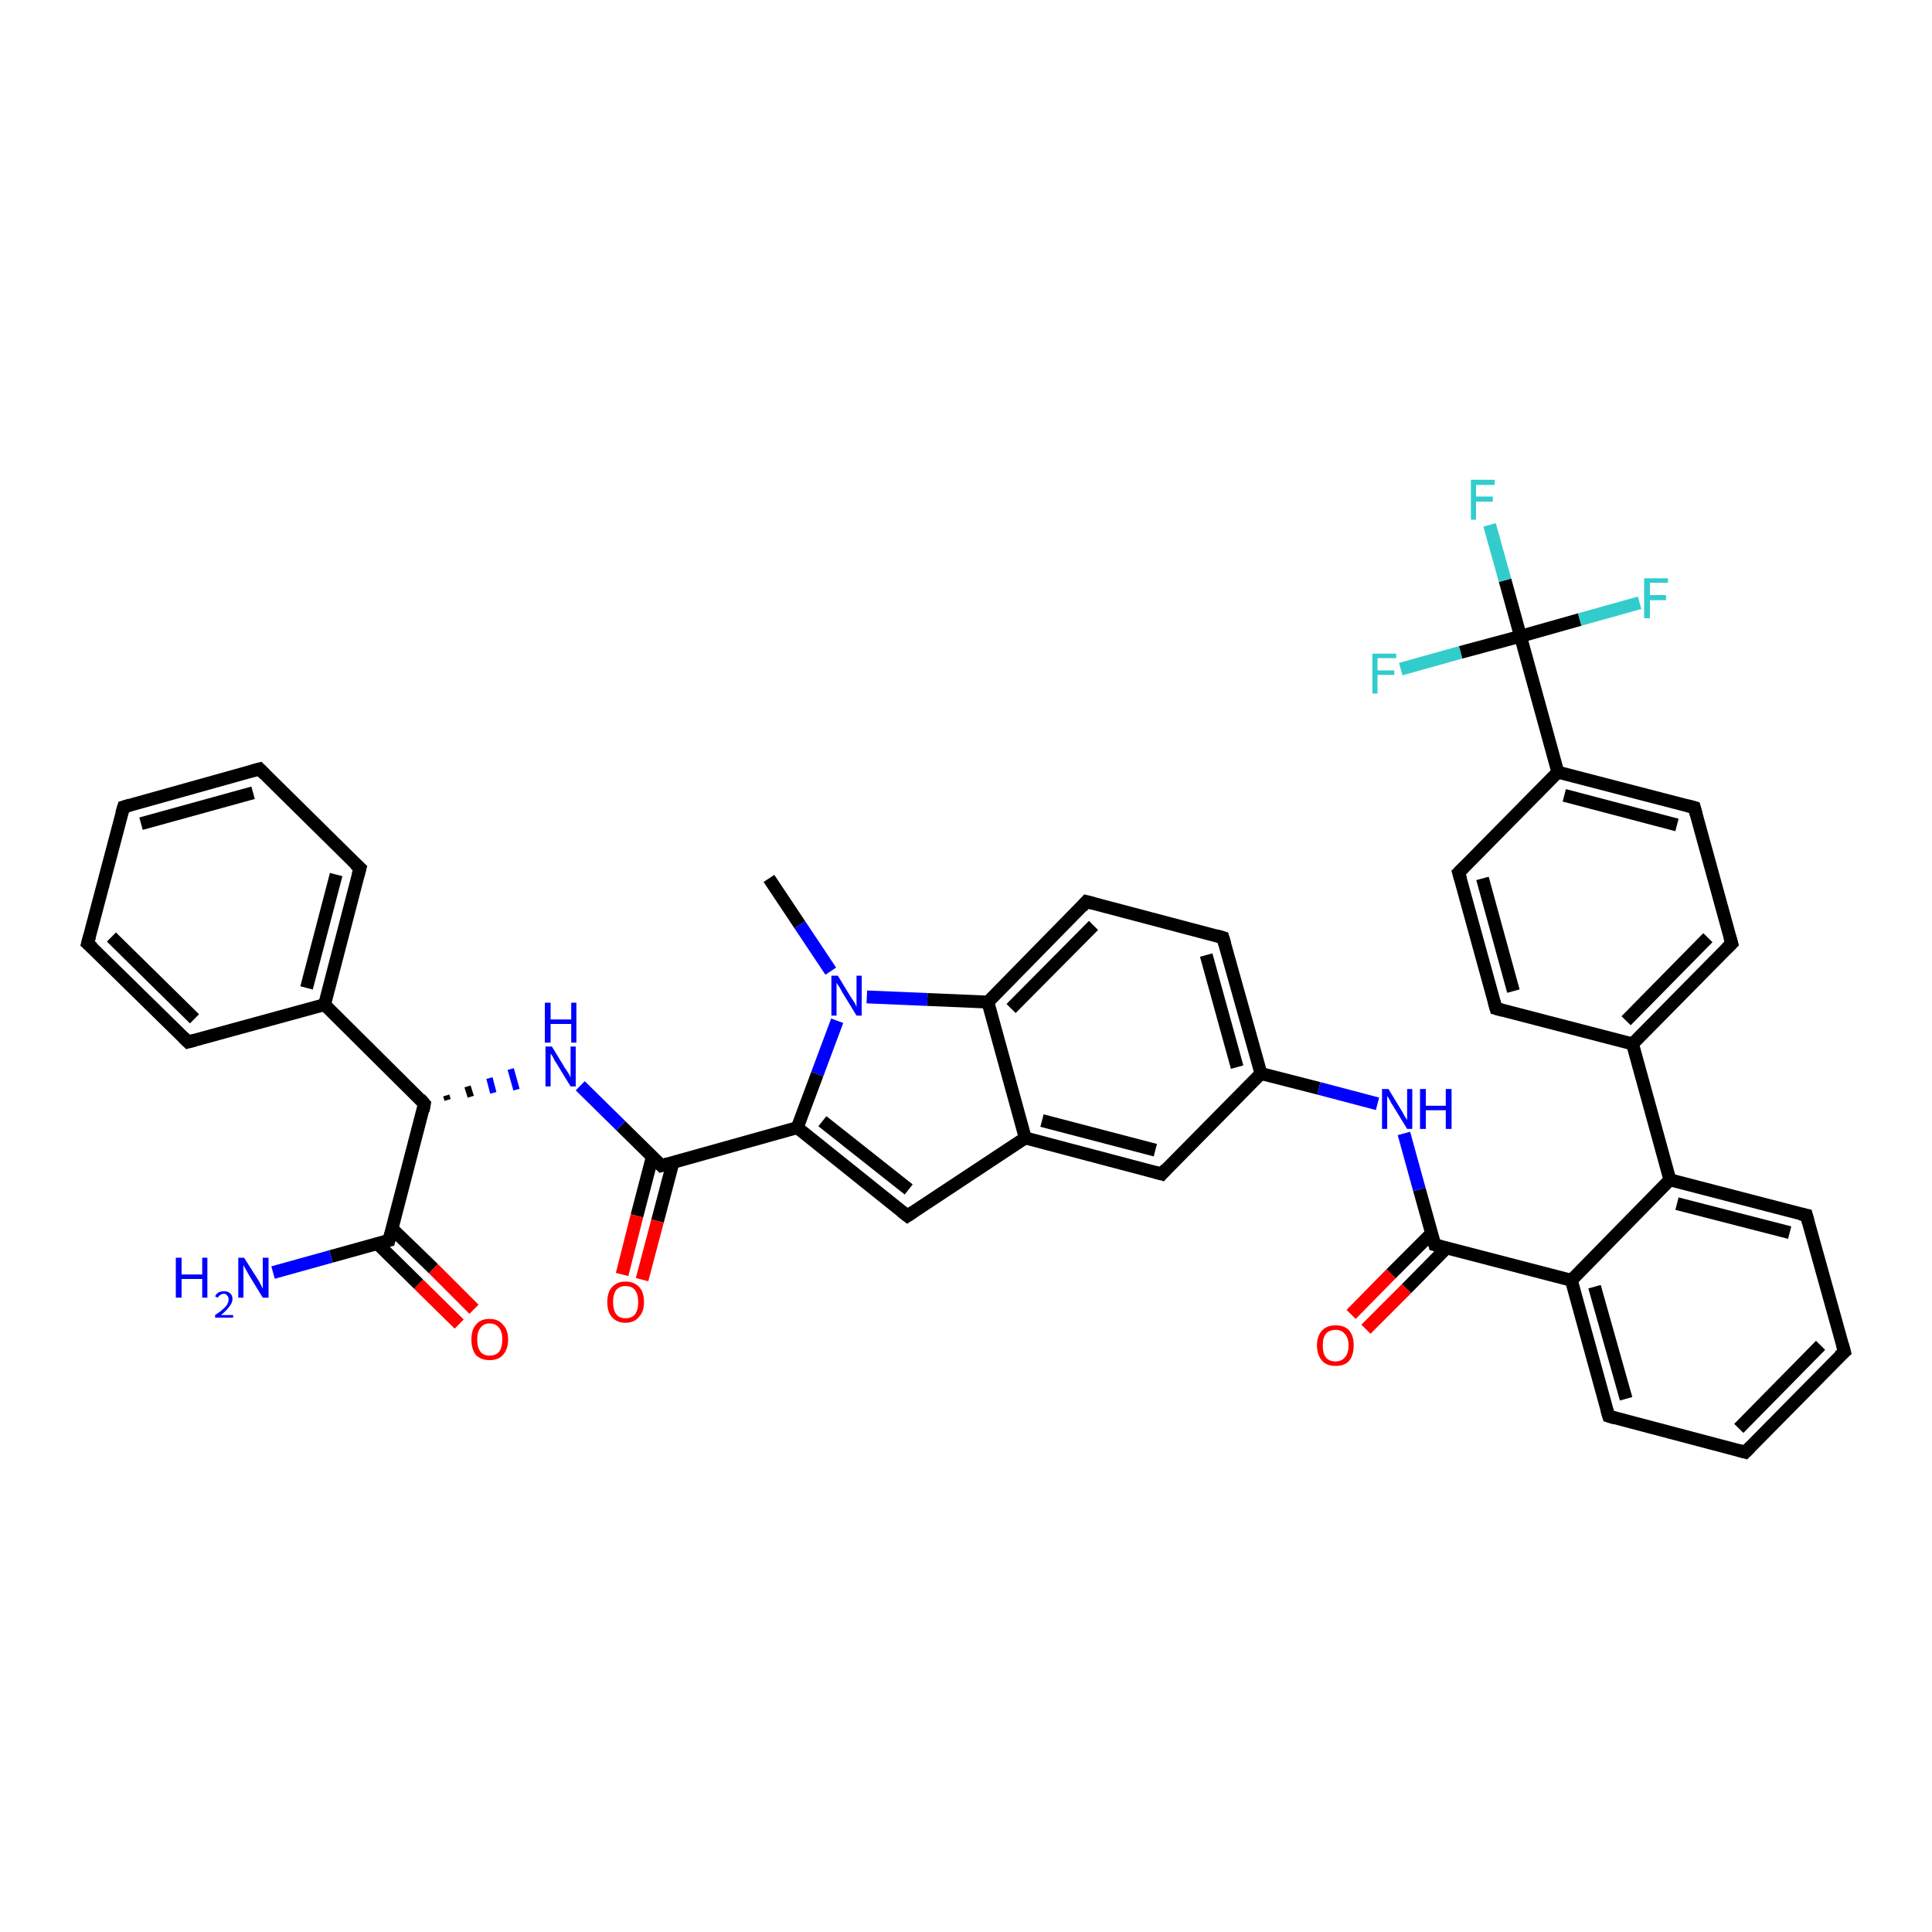 <?xml version='1.0' encoding='iso-8859-1'?>
<svg version='1.1' baseProfile='full'
              xmlns='http://www.w3.org/2000/svg'
                      xmlns:rdkit='http://www.rdkit.org/xml'
                      xmlns:xlink='http://www.w3.org/1999/xlink'
                  xml:space='preserve'
width='300px' height='300px' viewBox='0 0 300 300'>
<!-- END OF HEADER -->
<rect style='opacity:1.0;fill:#FFFFFF;stroke:none' width='300.0' height='300.0' x='0.0' y='0.0'> </rect>
<path class='bond-0 atom-0 atom-1' d='M 119.4,136.4 L 124.2,143.6' style='fill:none;fill-rule:evenodd;stroke:#000000;stroke-width:2.0px;stroke-linecap:butt;stroke-linejoin:miter;stroke-opacity:1' />
<path class='bond-0 atom-0 atom-1' d='M 124.2,143.6 L 129.0,150.8' style='fill:none;fill-rule:evenodd;stroke:#0000FF;stroke-width:2.0px;stroke-linecap:butt;stroke-linejoin:miter;stroke-opacity:1' />
<path class='bond-1 atom-1 atom-2' d='M 130.0,158.5 L 126.9,166.8' style='fill:none;fill-rule:evenodd;stroke:#0000FF;stroke-width:2.0px;stroke-linecap:butt;stroke-linejoin:miter;stroke-opacity:1' />
<path class='bond-1 atom-1 atom-2' d='M 126.9,166.8 L 123.8,175.1' style='fill:none;fill-rule:evenodd;stroke:#000000;stroke-width:2.0px;stroke-linecap:butt;stroke-linejoin:miter;stroke-opacity:1' />
<path class='bond-2 atom-2 atom-3' d='M 123.8,175.1 L 140.9,188.8' style='fill:none;fill-rule:evenodd;stroke:#000000;stroke-width:2.0px;stroke-linecap:butt;stroke-linejoin:miter;stroke-opacity:1' />
<path class='bond-2 atom-2 atom-3' d='M 127.7,174.1 L 141.1,184.7' style='fill:none;fill-rule:evenodd;stroke:#000000;stroke-width:2.0px;stroke-linecap:butt;stroke-linejoin:miter;stroke-opacity:1' />
<path class='bond-3 atom-3 atom-4' d='M 140.9,188.8 L 159.2,176.7' style='fill:none;fill-rule:evenodd;stroke:#000000;stroke-width:2.0px;stroke-linecap:butt;stroke-linejoin:miter;stroke-opacity:1' />
<path class='bond-4 atom-4 atom-5' d='M 159.2,176.7 L 180.4,182.3' style='fill:none;fill-rule:evenodd;stroke:#000000;stroke-width:2.0px;stroke-linecap:butt;stroke-linejoin:miter;stroke-opacity:1' />
<path class='bond-4 atom-4 atom-5' d='M 161.8,174.0 L 179.4,178.6' style='fill:none;fill-rule:evenodd;stroke:#000000;stroke-width:2.0px;stroke-linecap:butt;stroke-linejoin:miter;stroke-opacity:1' />
<path class='bond-5 atom-5 atom-6' d='M 180.4,182.3 L 195.8,166.7' style='fill:none;fill-rule:evenodd;stroke:#000000;stroke-width:2.0px;stroke-linecap:butt;stroke-linejoin:miter;stroke-opacity:1' />
<path class='bond-6 atom-6 atom-7' d='M 195.8,166.7 L 204.8,169.0' style='fill:none;fill-rule:evenodd;stroke:#000000;stroke-width:2.0px;stroke-linecap:butt;stroke-linejoin:miter;stroke-opacity:1' />
<path class='bond-6 atom-6 atom-7' d='M 204.8,169.0 L 213.9,171.4' style='fill:none;fill-rule:evenodd;stroke:#0000FF;stroke-width:2.0px;stroke-linecap:butt;stroke-linejoin:miter;stroke-opacity:1' />
<path class='bond-7 atom-7 atom-8' d='M 218.0,176.0 L 220.4,184.7' style='fill:none;fill-rule:evenodd;stroke:#0000FF;stroke-width:2.0px;stroke-linecap:butt;stroke-linejoin:miter;stroke-opacity:1' />
<path class='bond-7 atom-7 atom-8' d='M 220.4,184.7 L 222.8,193.3' style='fill:none;fill-rule:evenodd;stroke:#000000;stroke-width:2.0px;stroke-linecap:butt;stroke-linejoin:miter;stroke-opacity:1' />
<path class='bond-8 atom-8 atom-9' d='M 222.3,191.5 L 216.0,197.8' style='fill:none;fill-rule:evenodd;stroke:#000000;stroke-width:2.0px;stroke-linecap:butt;stroke-linejoin:miter;stroke-opacity:1' />
<path class='bond-8 atom-8 atom-9' d='M 216.0,197.8 L 209.8,204.1' style='fill:none;fill-rule:evenodd;stroke:#FF0000;stroke-width:2.0px;stroke-linecap:butt;stroke-linejoin:miter;stroke-opacity:1' />
<path class='bond-8 atom-8 atom-9' d='M 224.6,193.8 L 218.4,200.1' style='fill:none;fill-rule:evenodd;stroke:#000000;stroke-width:2.0px;stroke-linecap:butt;stroke-linejoin:miter;stroke-opacity:1' />
<path class='bond-8 atom-8 atom-9' d='M 218.4,200.1 L 212.1,206.4' style='fill:none;fill-rule:evenodd;stroke:#FF0000;stroke-width:2.0px;stroke-linecap:butt;stroke-linejoin:miter;stroke-opacity:1' />
<path class='bond-9 atom-8 atom-10' d='M 222.8,193.3 L 244.0,198.8' style='fill:none;fill-rule:evenodd;stroke:#000000;stroke-width:2.0px;stroke-linecap:butt;stroke-linejoin:miter;stroke-opacity:1' />
<path class='bond-10 atom-10 atom-11' d='M 244.0,198.8 L 249.8,219.9' style='fill:none;fill-rule:evenodd;stroke:#000000;stroke-width:2.0px;stroke-linecap:butt;stroke-linejoin:miter;stroke-opacity:1' />
<path class='bond-10 atom-10 atom-11' d='M 247.6,199.8 L 252.5,217.2' style='fill:none;fill-rule:evenodd;stroke:#000000;stroke-width:2.0px;stroke-linecap:butt;stroke-linejoin:miter;stroke-opacity:1' />
<path class='bond-11 atom-11 atom-12' d='M 249.8,219.9 L 271.0,225.5' style='fill:none;fill-rule:evenodd;stroke:#000000;stroke-width:2.0px;stroke-linecap:butt;stroke-linejoin:miter;stroke-opacity:1' />
<path class='bond-12 atom-12 atom-13' d='M 271.0,225.5 L 286.4,209.9' style='fill:none;fill-rule:evenodd;stroke:#000000;stroke-width:2.0px;stroke-linecap:butt;stroke-linejoin:miter;stroke-opacity:1' />
<path class='bond-12 atom-12 atom-13' d='M 270.0,221.8 L 282.7,208.9' style='fill:none;fill-rule:evenodd;stroke:#000000;stroke-width:2.0px;stroke-linecap:butt;stroke-linejoin:miter;stroke-opacity:1' />
<path class='bond-13 atom-13 atom-14' d='M 286.4,209.9 L 280.5,188.7' style='fill:none;fill-rule:evenodd;stroke:#000000;stroke-width:2.0px;stroke-linecap:butt;stroke-linejoin:miter;stroke-opacity:1' />
<path class='bond-14 atom-14 atom-15' d='M 280.5,188.7 L 259.3,183.2' style='fill:none;fill-rule:evenodd;stroke:#000000;stroke-width:2.0px;stroke-linecap:butt;stroke-linejoin:miter;stroke-opacity:1' />
<path class='bond-14 atom-14 atom-15' d='M 277.9,191.4 L 260.4,186.9' style='fill:none;fill-rule:evenodd;stroke:#000000;stroke-width:2.0px;stroke-linecap:butt;stroke-linejoin:miter;stroke-opacity:1' />
<path class='bond-15 atom-15 atom-16' d='M 259.3,183.2 L 253.5,162.1' style='fill:none;fill-rule:evenodd;stroke:#000000;stroke-width:2.0px;stroke-linecap:butt;stroke-linejoin:miter;stroke-opacity:1' />
<path class='bond-16 atom-16 atom-17' d='M 253.5,162.1 L 268.9,146.5' style='fill:none;fill-rule:evenodd;stroke:#000000;stroke-width:2.0px;stroke-linecap:butt;stroke-linejoin:miter;stroke-opacity:1' />
<path class='bond-16 atom-16 atom-17' d='M 252.5,158.5 L 265.2,145.6' style='fill:none;fill-rule:evenodd;stroke:#000000;stroke-width:2.0px;stroke-linecap:butt;stroke-linejoin:miter;stroke-opacity:1' />
<path class='bond-17 atom-17 atom-18' d='M 268.9,146.5 L 263.1,125.4' style='fill:none;fill-rule:evenodd;stroke:#000000;stroke-width:2.0px;stroke-linecap:butt;stroke-linejoin:miter;stroke-opacity:1' />
<path class='bond-18 atom-18 atom-19' d='M 263.1,125.4 L 241.9,119.9' style='fill:none;fill-rule:evenodd;stroke:#000000;stroke-width:2.0px;stroke-linecap:butt;stroke-linejoin:miter;stroke-opacity:1' />
<path class='bond-18 atom-18 atom-19' d='M 260.4,128.1 L 242.9,123.5' style='fill:none;fill-rule:evenodd;stroke:#000000;stroke-width:2.0px;stroke-linecap:butt;stroke-linejoin:miter;stroke-opacity:1' />
<path class='bond-19 atom-19 atom-20' d='M 241.9,119.9 L 226.5,135.5' style='fill:none;fill-rule:evenodd;stroke:#000000;stroke-width:2.0px;stroke-linecap:butt;stroke-linejoin:miter;stroke-opacity:1' />
<path class='bond-20 atom-20 atom-21' d='M 226.5,135.5 L 232.3,156.6' style='fill:none;fill-rule:evenodd;stroke:#000000;stroke-width:2.0px;stroke-linecap:butt;stroke-linejoin:miter;stroke-opacity:1' />
<path class='bond-20 atom-20 atom-21' d='M 230.2,136.4 L 235.0,153.9' style='fill:none;fill-rule:evenodd;stroke:#000000;stroke-width:2.0px;stroke-linecap:butt;stroke-linejoin:miter;stroke-opacity:1' />
<path class='bond-21 atom-19 atom-22' d='M 241.9,119.9 L 236.1,98.8' style='fill:none;fill-rule:evenodd;stroke:#000000;stroke-width:2.0px;stroke-linecap:butt;stroke-linejoin:miter;stroke-opacity:1' />
<path class='bond-22 atom-22 atom-23' d='M 236.1,98.8 L 233.7,90.1' style='fill:none;fill-rule:evenodd;stroke:#000000;stroke-width:2.0px;stroke-linecap:butt;stroke-linejoin:miter;stroke-opacity:1' />
<path class='bond-22 atom-22 atom-23' d='M 233.7,90.1 L 231.3,81.5' style='fill:none;fill-rule:evenodd;stroke:#33CCCC;stroke-width:2.0px;stroke-linecap:butt;stroke-linejoin:miter;stroke-opacity:1' />
<path class='bond-23 atom-22 atom-24' d='M 236.1,98.8 L 245.3,96.2' style='fill:none;fill-rule:evenodd;stroke:#000000;stroke-width:2.0px;stroke-linecap:butt;stroke-linejoin:miter;stroke-opacity:1' />
<path class='bond-23 atom-22 atom-24' d='M 245.3,96.2 L 254.6,93.6' style='fill:none;fill-rule:evenodd;stroke:#33CCCC;stroke-width:2.0px;stroke-linecap:butt;stroke-linejoin:miter;stroke-opacity:1' />
<path class='bond-24 atom-22 atom-25' d='M 236.1,98.8 L 226.8,101.3' style='fill:none;fill-rule:evenodd;stroke:#000000;stroke-width:2.0px;stroke-linecap:butt;stroke-linejoin:miter;stroke-opacity:1' />
<path class='bond-24 atom-22 atom-25' d='M 226.8,101.3 L 217.5,103.9' style='fill:none;fill-rule:evenodd;stroke:#33CCCC;stroke-width:2.0px;stroke-linecap:butt;stroke-linejoin:miter;stroke-opacity:1' />
<path class='bond-25 atom-6 atom-26' d='M 195.8,166.7 L 189.9,145.6' style='fill:none;fill-rule:evenodd;stroke:#000000;stroke-width:2.0px;stroke-linecap:butt;stroke-linejoin:miter;stroke-opacity:1' />
<path class='bond-25 atom-6 atom-26' d='M 192.1,165.7 L 187.3,148.3' style='fill:none;fill-rule:evenodd;stroke:#000000;stroke-width:2.0px;stroke-linecap:butt;stroke-linejoin:miter;stroke-opacity:1' />
<path class='bond-26 atom-26 atom-27' d='M 189.9,145.6 L 168.7,140.0' style='fill:none;fill-rule:evenodd;stroke:#000000;stroke-width:2.0px;stroke-linecap:butt;stroke-linejoin:miter;stroke-opacity:1' />
<path class='bond-27 atom-27 atom-28' d='M 168.7,140.0 L 153.4,155.6' style='fill:none;fill-rule:evenodd;stroke:#000000;stroke-width:2.0px;stroke-linecap:butt;stroke-linejoin:miter;stroke-opacity:1' />
<path class='bond-27 atom-27 atom-28' d='M 169.8,143.7 L 157.0,156.6' style='fill:none;fill-rule:evenodd;stroke:#000000;stroke-width:2.0px;stroke-linecap:butt;stroke-linejoin:miter;stroke-opacity:1' />
<path class='bond-28 atom-2 atom-29' d='M 123.8,175.1 L 102.7,181.0' style='fill:none;fill-rule:evenodd;stroke:#000000;stroke-width:2.0px;stroke-linecap:butt;stroke-linejoin:miter;stroke-opacity:1' />
<path class='bond-29 atom-29 atom-30' d='M 101.3,179.6 L 98.9,188.8' style='fill:none;fill-rule:evenodd;stroke:#000000;stroke-width:2.0px;stroke-linecap:butt;stroke-linejoin:miter;stroke-opacity:1' />
<path class='bond-29 atom-29 atom-30' d='M 98.9,188.8 L 96.6,197.9' style='fill:none;fill-rule:evenodd;stroke:#FF0000;stroke-width:2.0px;stroke-linecap:butt;stroke-linejoin:miter;stroke-opacity:1' />
<path class='bond-29 atom-29 atom-30' d='M 104.5,180.5 L 102.1,189.6' style='fill:none;fill-rule:evenodd;stroke:#000000;stroke-width:2.0px;stroke-linecap:butt;stroke-linejoin:miter;stroke-opacity:1' />
<path class='bond-29 atom-29 atom-30' d='M 102.1,189.6 L 99.7,198.7' style='fill:none;fill-rule:evenodd;stroke:#FF0000;stroke-width:2.0px;stroke-linecap:butt;stroke-linejoin:miter;stroke-opacity:1' />
<path class='bond-30 atom-29 atom-31' d='M 102.7,181.0 L 96.4,174.8' style='fill:none;fill-rule:evenodd;stroke:#000000;stroke-width:2.0px;stroke-linecap:butt;stroke-linejoin:miter;stroke-opacity:1' />
<path class='bond-30 atom-29 atom-31' d='M 96.4,174.8 L 90.1,168.6' style='fill:none;fill-rule:evenodd;stroke:#0000FF;stroke-width:2.0px;stroke-linecap:butt;stroke-linejoin:miter;stroke-opacity:1' />
<path class='bond-31 atom-32 atom-31' d='M 69.5,170.8 L 69.3,170.1' style='fill:none;fill-rule:evenodd;stroke:#000000;stroke-width:1.0px;stroke-linecap:butt;stroke-linejoin:miter;stroke-opacity:1' />
<path class='bond-31 atom-32 atom-31' d='M 73.1,170.3 L 72.6,168.7' style='fill:none;fill-rule:evenodd;stroke:#000000;stroke-width:1.0px;stroke-linecap:butt;stroke-linejoin:miter;stroke-opacity:1' />
<path class='bond-31 atom-32 atom-31' d='M 76.6,169.7 L 76.0,167.4' style='fill:none;fill-rule:evenodd;stroke:#0000FF;stroke-width:1.0px;stroke-linecap:butt;stroke-linejoin:miter;stroke-opacity:1' />
<path class='bond-31 atom-32 atom-31' d='M 80.2,169.2 L 79.3,166.0' style='fill:none;fill-rule:evenodd;stroke:#0000FF;stroke-width:1.0px;stroke-linecap:butt;stroke-linejoin:miter;stroke-opacity:1' />
<path class='bond-32 atom-32 atom-33' d='M 65.9,171.4 L 60.4,192.6' style='fill:none;fill-rule:evenodd;stroke:#000000;stroke-width:2.0px;stroke-linecap:butt;stroke-linejoin:miter;stroke-opacity:1' />
<path class='bond-33 atom-33 atom-34' d='M 60.4,192.6 L 51.4,195.1' style='fill:none;fill-rule:evenodd;stroke:#000000;stroke-width:2.0px;stroke-linecap:butt;stroke-linejoin:miter;stroke-opacity:1' />
<path class='bond-33 atom-33 atom-34' d='M 51.4,195.1 L 42.4,197.6' style='fill:none;fill-rule:evenodd;stroke:#0000FF;stroke-width:2.0px;stroke-linecap:butt;stroke-linejoin:miter;stroke-opacity:1' />
<path class='bond-34 atom-33 atom-35' d='M 58.6,193.1 L 65.0,199.4' style='fill:none;fill-rule:evenodd;stroke:#000000;stroke-width:2.0px;stroke-linecap:butt;stroke-linejoin:miter;stroke-opacity:1' />
<path class='bond-34 atom-33 atom-35' d='M 65.0,199.4 L 71.3,205.6' style='fill:none;fill-rule:evenodd;stroke:#FF0000;stroke-width:2.0px;stroke-linecap:butt;stroke-linejoin:miter;stroke-opacity:1' />
<path class='bond-34 atom-33 atom-35' d='M 60.9,190.8 L 67.3,197.0' style='fill:none;fill-rule:evenodd;stroke:#000000;stroke-width:2.0px;stroke-linecap:butt;stroke-linejoin:miter;stroke-opacity:1' />
<path class='bond-34 atom-33 atom-35' d='M 67.3,197.0 L 73.6,203.3' style='fill:none;fill-rule:evenodd;stroke:#FF0000;stroke-width:2.0px;stroke-linecap:butt;stroke-linejoin:miter;stroke-opacity:1' />
<path class='bond-35 atom-32 atom-36' d='M 65.9,171.4 L 50.4,156.0' style='fill:none;fill-rule:evenodd;stroke:#000000;stroke-width:2.0px;stroke-linecap:butt;stroke-linejoin:miter;stroke-opacity:1' />
<path class='bond-36 atom-36 atom-37' d='M 50.4,156.0 L 55.9,134.8' style='fill:none;fill-rule:evenodd;stroke:#000000;stroke-width:2.0px;stroke-linecap:butt;stroke-linejoin:miter;stroke-opacity:1' />
<path class='bond-36 atom-36 atom-37' d='M 47.6,153.4 L 52.2,135.8' style='fill:none;fill-rule:evenodd;stroke:#000000;stroke-width:2.0px;stroke-linecap:butt;stroke-linejoin:miter;stroke-opacity:1' />
<path class='bond-37 atom-37 atom-38' d='M 55.9,134.8 L 40.3,119.4' style='fill:none;fill-rule:evenodd;stroke:#000000;stroke-width:2.0px;stroke-linecap:butt;stroke-linejoin:miter;stroke-opacity:1' />
<path class='bond-38 atom-38 atom-39' d='M 40.3,119.4 L 19.2,125.3' style='fill:none;fill-rule:evenodd;stroke:#000000;stroke-width:2.0px;stroke-linecap:butt;stroke-linejoin:miter;stroke-opacity:1' />
<path class='bond-38 atom-38 atom-39' d='M 39.3,123.1 L 21.9,127.9' style='fill:none;fill-rule:evenodd;stroke:#000000;stroke-width:2.0px;stroke-linecap:butt;stroke-linejoin:miter;stroke-opacity:1' />
<path class='bond-39 atom-39 atom-40' d='M 19.2,125.3 L 13.6,146.5' style='fill:none;fill-rule:evenodd;stroke:#000000;stroke-width:2.0px;stroke-linecap:butt;stroke-linejoin:miter;stroke-opacity:1' />
<path class='bond-40 atom-40 atom-41' d='M 13.6,146.5 L 29.2,161.8' style='fill:none;fill-rule:evenodd;stroke:#000000;stroke-width:2.0px;stroke-linecap:butt;stroke-linejoin:miter;stroke-opacity:1' />
<path class='bond-40 atom-40 atom-41' d='M 17.3,145.5 L 30.2,158.2' style='fill:none;fill-rule:evenodd;stroke:#000000;stroke-width:2.0px;stroke-linecap:butt;stroke-linejoin:miter;stroke-opacity:1' />
<path class='bond-41 atom-28 atom-1' d='M 153.4,155.6 L 144.0,155.2' style='fill:none;fill-rule:evenodd;stroke:#000000;stroke-width:2.0px;stroke-linecap:butt;stroke-linejoin:miter;stroke-opacity:1' />
<path class='bond-41 atom-28 atom-1' d='M 144.0,155.2 L 134.6,154.8' style='fill:none;fill-rule:evenodd;stroke:#0000FF;stroke-width:2.0px;stroke-linecap:butt;stroke-linejoin:miter;stroke-opacity:1' />
<path class='bond-42 atom-41 atom-36' d='M 29.2,161.8 L 50.4,156.0' style='fill:none;fill-rule:evenodd;stroke:#000000;stroke-width:2.0px;stroke-linecap:butt;stroke-linejoin:miter;stroke-opacity:1' />
<path class='bond-43 atom-28 atom-4' d='M 153.4,155.6 L 159.2,176.7' style='fill:none;fill-rule:evenodd;stroke:#000000;stroke-width:2.0px;stroke-linecap:butt;stroke-linejoin:miter;stroke-opacity:1' />
<path class='bond-44 atom-15 atom-10' d='M 259.3,183.2 L 244.0,198.8' style='fill:none;fill-rule:evenodd;stroke:#000000;stroke-width:2.0px;stroke-linecap:butt;stroke-linejoin:miter;stroke-opacity:1' />
<path class='bond-45 atom-21 atom-16' d='M 232.3,156.6 L 253.5,162.1' style='fill:none;fill-rule:evenodd;stroke:#000000;stroke-width:2.0px;stroke-linecap:butt;stroke-linejoin:miter;stroke-opacity:1' />
<path d='M 140.0,188.1 L 140.9,188.8 L 141.8,188.2' style='fill:none;stroke:#000000;stroke-width:2.0px;stroke-linecap:butt;stroke-linejoin:miter;stroke-opacity:1;' />
<path d='M 179.3,182.0 L 180.4,182.3 L 181.1,181.5' style='fill:none;stroke:#000000;stroke-width:2.0px;stroke-linecap:butt;stroke-linejoin:miter;stroke-opacity:1;' />
<path d='M 222.7,192.9 L 222.8,193.3 L 223.8,193.6' style='fill:none;stroke:#000000;stroke-width:2.0px;stroke-linecap:butt;stroke-linejoin:miter;stroke-opacity:1;' />
<path d='M 249.5,218.9 L 249.8,219.9 L 250.8,220.2' style='fill:none;stroke:#000000;stroke-width:2.0px;stroke-linecap:butt;stroke-linejoin:miter;stroke-opacity:1;' />
<path d='M 269.9,225.2 L 271.0,225.5 L 271.8,224.7' style='fill:none;stroke:#000000;stroke-width:2.0px;stroke-linecap:butt;stroke-linejoin:miter;stroke-opacity:1;' />
<path d='M 285.6,210.6 L 286.4,209.9 L 286.1,208.8' style='fill:none;stroke:#000000;stroke-width:2.0px;stroke-linecap:butt;stroke-linejoin:miter;stroke-opacity:1;' />
<path d='M 280.8,189.8 L 280.5,188.7 L 279.5,188.5' style='fill:none;stroke:#000000;stroke-width:2.0px;stroke-linecap:butt;stroke-linejoin:miter;stroke-opacity:1;' />
<path d='M 268.1,147.3 L 268.9,146.5 L 268.6,145.5' style='fill:none;stroke:#000000;stroke-width:2.0px;stroke-linecap:butt;stroke-linejoin:miter;stroke-opacity:1;' />
<path d='M 263.4,126.5 L 263.1,125.4 L 262.0,125.1' style='fill:none;stroke:#000000;stroke-width:2.0px;stroke-linecap:butt;stroke-linejoin:miter;stroke-opacity:1;' />
<path d='M 227.3,134.7 L 226.5,135.5 L 226.8,136.5' style='fill:none;stroke:#000000;stroke-width:2.0px;stroke-linecap:butt;stroke-linejoin:miter;stroke-opacity:1;' />
<path d='M 232.0,155.5 L 232.3,156.6 L 233.4,156.9' style='fill:none;stroke:#000000;stroke-width:2.0px;stroke-linecap:butt;stroke-linejoin:miter;stroke-opacity:1;' />
<path d='M 190.2,146.6 L 189.9,145.6 L 188.9,145.3' style='fill:none;stroke:#000000;stroke-width:2.0px;stroke-linecap:butt;stroke-linejoin:miter;stroke-opacity:1;' />
<path d='M 169.8,140.3 L 168.7,140.0 L 168.0,140.8' style='fill:none;stroke:#000000;stroke-width:2.0px;stroke-linecap:butt;stroke-linejoin:miter;stroke-opacity:1;' />
<path d='M 103.7,180.7 L 102.7,181.0 L 102.3,180.6' style='fill:none;stroke:#000000;stroke-width:2.0px;stroke-linecap:butt;stroke-linejoin:miter;stroke-opacity:1;' />
<path d='M 65.7,172.5 L 65.9,171.4 L 65.2,170.6' style='fill:none;stroke:#000000;stroke-width:2.0px;stroke-linecap:butt;stroke-linejoin:miter;stroke-opacity:1;' />
<path d='M 60.7,191.5 L 60.4,192.6 L 60.0,192.7' style='fill:none;stroke:#000000;stroke-width:2.0px;stroke-linecap:butt;stroke-linejoin:miter;stroke-opacity:1;' />
<path d='M 55.6,135.9 L 55.9,134.8 L 55.1,134.1' style='fill:none;stroke:#000000;stroke-width:2.0px;stroke-linecap:butt;stroke-linejoin:miter;stroke-opacity:1;' />
<path d='M 41.1,120.2 L 40.3,119.4 L 39.2,119.7' style='fill:none;stroke:#000000;stroke-width:2.0px;stroke-linecap:butt;stroke-linejoin:miter;stroke-opacity:1;' />
<path d='M 20.2,125.0 L 19.2,125.3 L 18.9,126.3' style='fill:none;stroke:#000000;stroke-width:2.0px;stroke-linecap:butt;stroke-linejoin:miter;stroke-opacity:1;' />
<path d='M 13.9,145.4 L 13.6,146.5 L 14.4,147.2' style='fill:none;stroke:#000000;stroke-width:2.0px;stroke-linecap:butt;stroke-linejoin:miter;stroke-opacity:1;' />
<path d='M 28.5,161.1 L 29.2,161.8 L 30.3,161.5' style='fill:none;stroke:#000000;stroke-width:2.0px;stroke-linecap:butt;stroke-linejoin:miter;stroke-opacity:1;' />
<path class='atom-1' d='M 130.1 151.5
L 132.1 154.8
Q 132.3 155.1, 132.7 155.7
Q 133.0 156.3, 133.0 156.4
L 133.0 151.5
L 133.8 151.5
L 133.8 157.7
L 133.0 157.7
L 130.8 154.1
Q 130.6 153.7, 130.3 153.2
Q 130.0 152.8, 129.9 152.6
L 129.9 157.7
L 129.1 157.7
L 129.1 151.5
L 130.1 151.5
' fill='#0000FF'/>
<path class='atom-7' d='M 215.6 169.1
L 217.6 172.4
Q 217.8 172.7, 218.1 173.3
Q 218.5 173.9, 218.5 173.9
L 218.5 169.1
L 219.3 169.1
L 219.3 175.3
L 218.5 175.3
L 216.3 171.7
Q 216.0 171.3, 215.8 170.8
Q 215.5 170.3, 215.4 170.2
L 215.4 175.3
L 214.6 175.3
L 214.6 169.1
L 215.6 169.1
' fill='#0000FF'/>
<path class='atom-7' d='M 220.5 169.1
L 221.4 169.1
L 221.4 171.7
L 224.5 171.7
L 224.5 169.1
L 225.4 169.1
L 225.4 175.3
L 224.5 175.3
L 224.5 172.4
L 221.4 172.4
L 221.4 175.3
L 220.5 175.3
L 220.5 169.1
' fill='#0000FF'/>
<path class='atom-9' d='M 204.5 208.9
Q 204.5 207.4, 205.3 206.6
Q 206.0 205.8, 207.4 205.8
Q 208.8 205.8, 209.5 206.6
Q 210.2 207.4, 210.2 208.9
Q 210.2 210.4, 209.5 211.3
Q 208.8 212.1, 207.4 212.1
Q 206.0 212.1, 205.3 211.3
Q 204.5 210.4, 204.5 208.9
M 207.4 211.4
Q 208.3 211.4, 208.8 210.8
Q 209.4 210.2, 209.4 208.9
Q 209.4 207.7, 208.8 207.1
Q 208.3 206.5, 207.4 206.5
Q 206.4 206.5, 205.9 207.1
Q 205.4 207.7, 205.4 208.9
Q 205.4 210.2, 205.9 210.8
Q 206.4 211.4, 207.4 211.4
' fill='#FF0000'/>
<path class='atom-23' d='M 228.4 74.5
L 232.1 74.5
L 232.1 75.3
L 229.2 75.3
L 229.2 77.1
L 231.8 77.1
L 231.8 77.9
L 229.2 77.9
L 229.2 80.7
L 228.4 80.7
L 228.4 74.5
' fill='#33CCCC'/>
<path class='atom-24' d='M 255.3 89.8
L 259.0 89.8
L 259.0 90.5
L 256.2 90.5
L 256.2 92.4
L 258.7 92.4
L 258.7 93.2
L 256.2 93.2
L 256.2 96.0
L 255.3 96.0
L 255.3 89.8
' fill='#33CCCC'/>
<path class='atom-25' d='M 213.1 101.5
L 216.8 101.5
L 216.8 102.2
L 213.9 102.2
L 213.9 104.1
L 216.5 104.1
L 216.5 104.8
L 213.9 104.8
L 213.9 107.7
L 213.1 107.7
L 213.1 101.5
' fill='#33CCCC'/>
<path class='atom-30' d='M 94.3 202.2
Q 94.3 200.7, 95.0 199.9
Q 95.8 199.0, 97.1 199.0
Q 98.5 199.0, 99.3 199.9
Q 100.0 200.7, 100.0 202.2
Q 100.0 203.7, 99.2 204.5
Q 98.5 205.4, 97.1 205.4
Q 95.8 205.4, 95.0 204.5
Q 94.3 203.7, 94.3 202.2
M 97.1 204.7
Q 98.1 204.7, 98.6 204.1
Q 99.1 203.4, 99.1 202.2
Q 99.1 201.0, 98.6 200.3
Q 98.1 199.7, 97.1 199.7
Q 96.2 199.7, 95.7 200.3
Q 95.2 200.9, 95.2 202.2
Q 95.2 203.4, 95.7 204.1
Q 96.2 204.7, 97.1 204.7
' fill='#FF0000'/>
<path class='atom-31' d='M 85.7 162.5
L 87.7 165.8
Q 87.9 166.1, 88.3 166.7
Q 88.6 167.3, 88.6 167.3
L 88.6 162.5
L 89.4 162.5
L 89.4 168.7
L 88.6 168.7
L 86.4 165.1
Q 86.1 164.7, 85.9 164.2
Q 85.6 163.7, 85.5 163.6
L 85.5 168.7
L 84.7 168.7
L 84.7 162.5
L 85.7 162.5
' fill='#0000FF'/>
<path class='atom-31' d='M 84.6 155.7
L 85.5 155.7
L 85.5 158.3
L 88.7 158.3
L 88.7 155.7
L 89.5 155.7
L 89.5 161.9
L 88.7 161.9
L 88.7 159.0
L 85.5 159.0
L 85.5 161.9
L 84.6 161.9
L 84.6 155.7
' fill='#0000FF'/>
<path class='atom-34' d='M 27.3 195.3
L 28.2 195.3
L 28.2 197.9
L 31.4 197.9
L 31.4 195.3
L 32.2 195.3
L 32.2 201.5
L 31.4 201.5
L 31.4 198.6
L 28.2 198.6
L 28.2 201.5
L 27.3 201.5
L 27.3 195.3
' fill='#0000FF'/>
<path class='atom-34' d='M 33.4 201.3
Q 33.6 200.9, 33.9 200.7
Q 34.3 200.5, 34.8 200.5
Q 35.4 200.5, 35.7 200.8
Q 36.1 201.1, 36.1 201.7
Q 36.1 202.3, 35.6 202.9
Q 35.2 203.5, 34.3 204.2
L 36.2 204.2
L 36.2 204.6
L 33.4 204.6
L 33.4 204.2
Q 34.2 203.7, 34.6 203.3
Q 35.1 202.9, 35.3 202.5
Q 35.5 202.1, 35.5 201.8
Q 35.5 201.4, 35.3 201.2
Q 35.1 200.9, 34.8 200.9
Q 34.4 200.9, 34.2 201.1
Q 34.0 201.2, 33.8 201.5
L 33.4 201.3
' fill='#0000FF'/>
<path class='atom-34' d='M 37.9 195.3
L 40.0 198.6
Q 40.2 198.9, 40.5 199.5
Q 40.8 200.1, 40.8 200.1
L 40.8 195.3
L 41.7 195.3
L 41.7 201.5
L 40.8 201.5
L 38.6 197.9
Q 38.4 197.5, 38.1 197.0
Q 37.8 196.5, 37.8 196.4
L 37.8 201.5
L 37.0 201.5
L 37.0 195.3
L 37.9 195.3
' fill='#0000FF'/>
<path class='atom-35' d='M 73.2 208.0
Q 73.2 206.5, 73.9 205.7
Q 74.6 204.8, 76.0 204.8
Q 77.4 204.8, 78.1 205.7
Q 78.9 206.5, 78.9 208.0
Q 78.9 209.5, 78.1 210.4
Q 77.4 211.2, 76.0 211.2
Q 74.7 211.2, 73.9 210.4
Q 73.2 209.5, 73.2 208.0
M 76.0 210.5
Q 77.0 210.5, 77.5 209.9
Q 78.0 209.2, 78.0 208.0
Q 78.0 206.8, 77.5 206.2
Q 77.0 205.5, 76.0 205.5
Q 75.1 205.5, 74.6 206.2
Q 74.1 206.8, 74.1 208.0
Q 74.1 209.2, 74.6 209.9
Q 75.1 210.5, 76.0 210.5
' fill='#FF0000'/>
</svg>
